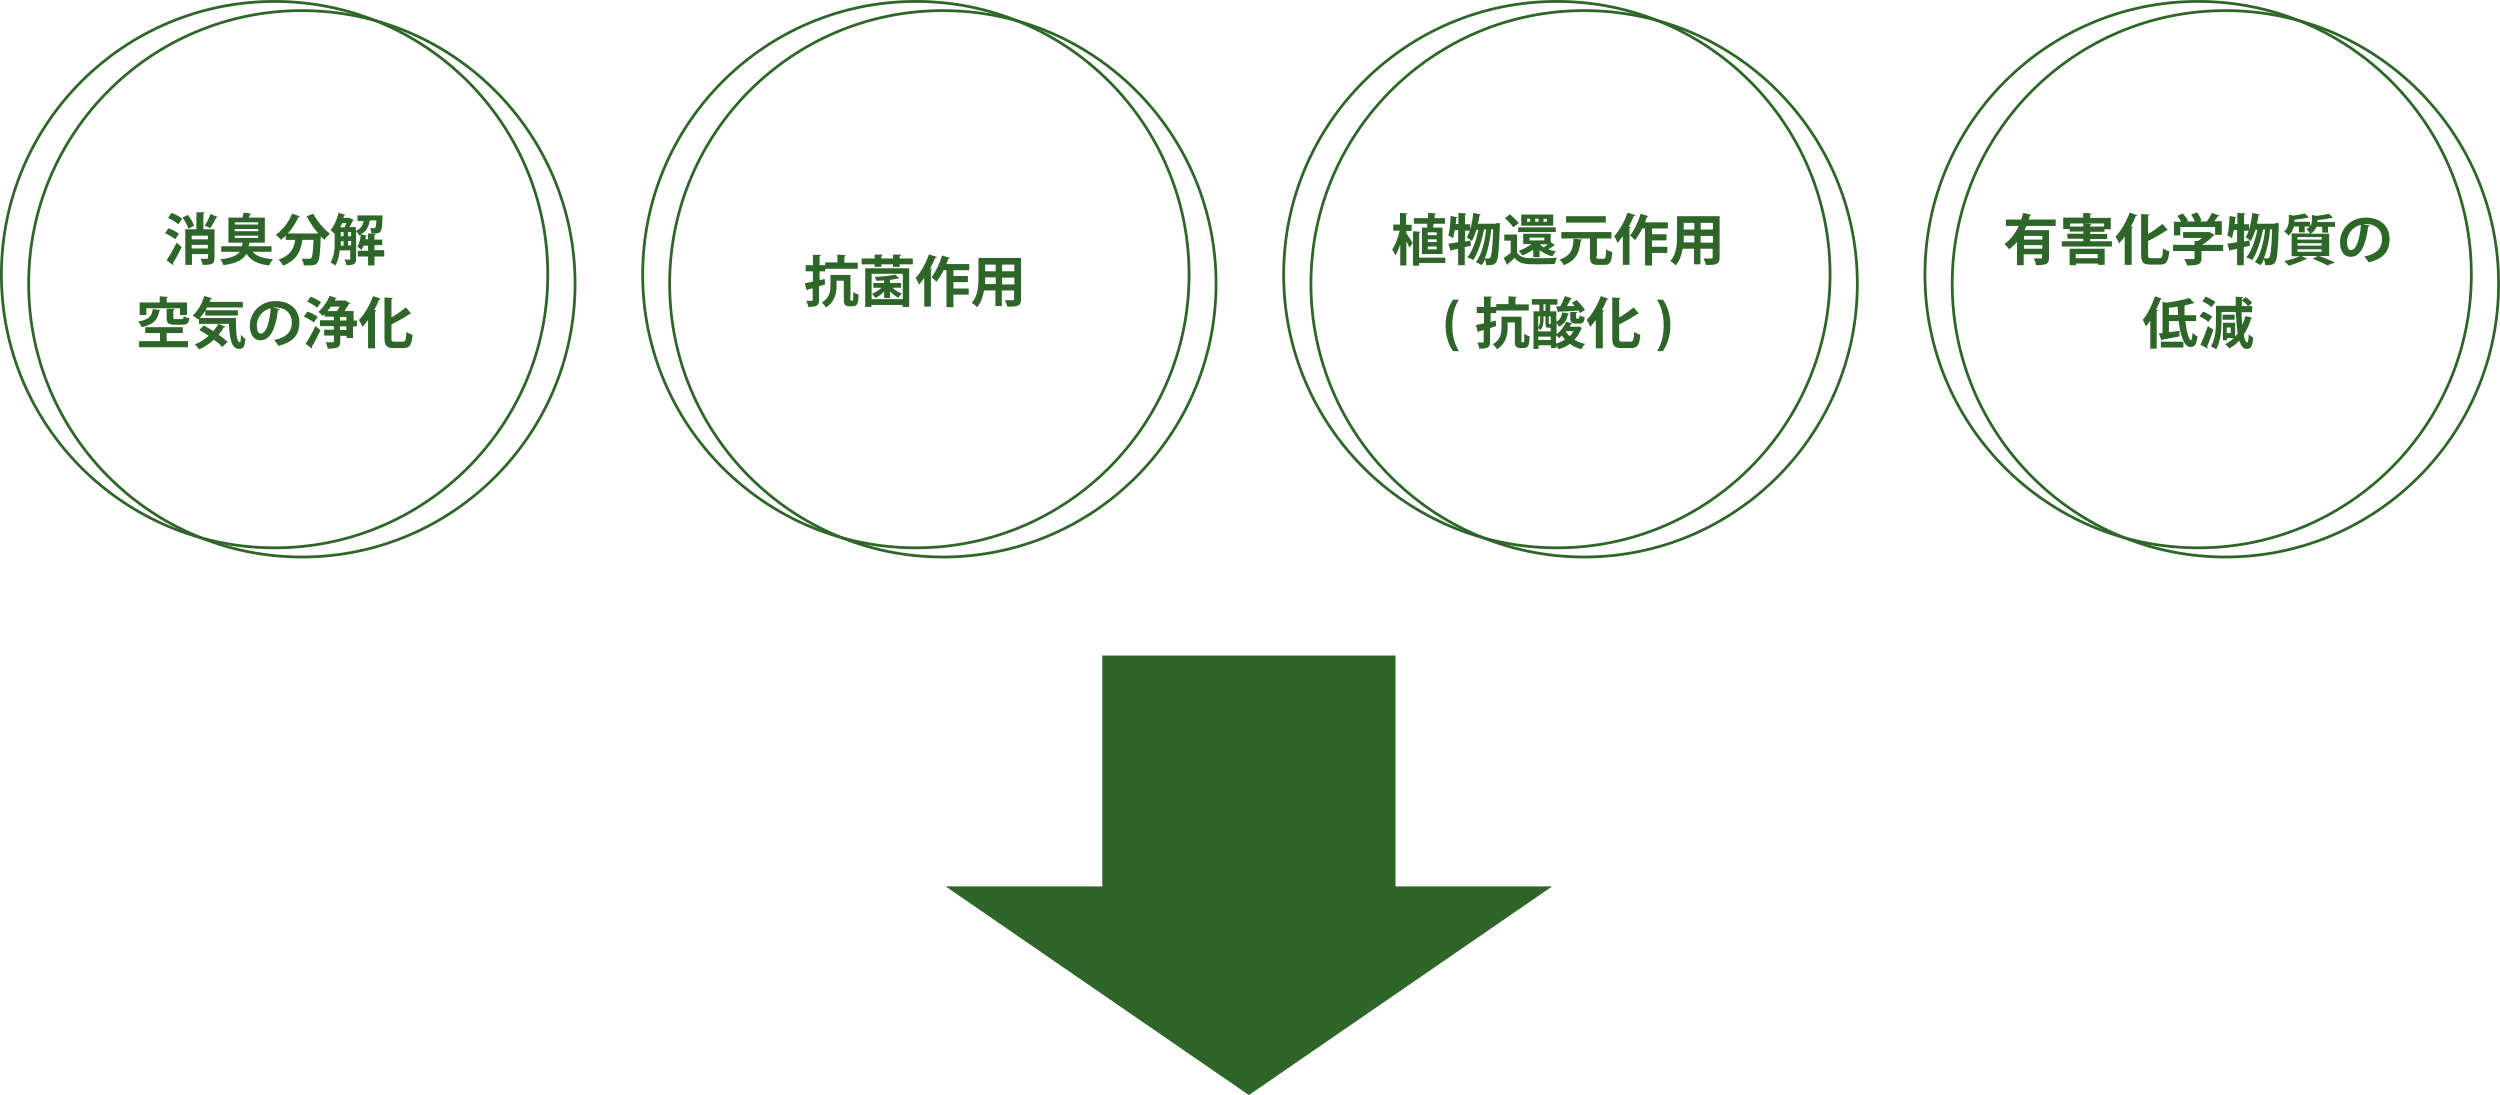 <?xml version="1.0" encoding="UTF-8"?>
<svg id="_レイヤー_2" data-name="レイヤー 2" xmlns="http://www.w3.org/2000/svg" width="898.56" height="393.61" viewBox="0 0 89.86 39.36">
  <defs>
    <style>
      .cls-1 {
        fill: none;
        stroke: #2e6528;
        stroke-miterlimit: 10;
        stroke-width: .1px;
      }

      .cls-2 {
        fill: #2e6528;
        stroke-width: 0px;
      }
    </style>
  </defs>
  <g id="_レイヤー_1-2" data-name="レイヤー 1">
    <g id="power_value_image_1_pc">
      <g>
        <circle class="cls-1" cx="9.87" cy="9.87" r="9.82"/>
        <g>
          <path class="cls-2" d="m6.05,8.2c.13.05.3.13.38.2l-.13.2c-.08-.07-.24-.16-.37-.22l.13-.18Zm-.06,1.15c.1-.15.25-.4.36-.63l.18.16c-.1.21-.22.43-.31.58,0,.01.01.03.01.04s0,.02-.01.03l-.23-.18Zm.42-1.29c-.08-.07-.24-.17-.37-.23l.13-.18c.13.05.3.14.38.21l-.14.2Zm.34-.34c.09.12.19.28.23.39l-.21.11c-.03-.11-.12-.28-.21-.4l.2-.1Zm.96.53v1.02c0,.22-.09.25-.43.25,0-.06-.04-.16-.07-.22.06,0,.12,0,.16,0,.1,0,.11,0,.11-.04v-.13h-.58v.39h-.24v-1.28h.4v-.61h.3s-.02.05-.05.05v.56h.41Zm-.24.22h-.58v.13h.58v-.13Zm-.58.46h.58v-.13h-.58v.13Zm.94-1.13s-.03.02-.06.02c-.05.12-.14.28-.21.38,0,0-.2-.09-.2-.09.07-.11.16-.29.21-.42l.26.11Z"/>
          <path class="cls-2" d="m9.78,9.05h-.7c.14.16.38.24.73.26-.05.06-.11.16-.14.23-.41-.05-.65-.17-.81-.42-.11.2-.32.34-.83.41-.02-.06-.07-.16-.11-.21.41-.05.6-.14.7-.27h-.67v-.2h.75s.01-.08.02-.13h-.51v-.9h.5c.02-.06.04-.13.05-.18l.28.04s-.02.02-.05.03c-.01.03-.03.07-.05.11h.58v.9h-.52s-.02.02-.05.03c0,.03,0,.07-.02.1h.83v.2Zm-1.34-1.06v.08h.84v-.08h-.84Zm0,.24v.08h.84v-.08h-.84Zm0,.24v.08h.84v-.08h-.84Z"/>
          <path class="cls-2" d="m11.44,8.39c-.16-.18-.31-.41-.42-.62l.24-.09c.13.26.38.55.6.72-.06.05-.16.15-.2.22-.04-.04-.09-.08-.13-.13-.02.63-.05.86-.12.95-.06.08-.13.1-.35.1-.04,0-.09,0-.14,0,0-.07-.04-.17-.08-.24.11,0,.22,0,.27,0,.04,0,.06,0,.08-.03.04-.04.06-.22.08-.65h-.4c-.06.36-.16.72-.7.93-.03-.07-.1-.17-.16-.22.45-.15.56-.42.6-.71h-.34v-.15c-.06.05-.11.1-.17.15-.04-.05-.13-.14-.19-.18.24-.16.47-.46.59-.76l.29.1s-.04.03-.06.02c-.1.21-.23.42-.38.59h1.05s.06,0,.06,0Z"/>
          <path class="cls-2" d="m13.81,9.01v.21h-.35v.32h-.23v-.32h-.37v-.21h.37v-.18h-.16c-.02.06-.05.11-.08.15-.03-.03-.1-.09-.15-.11.07-.09.11-.26.13-.42l-.05.02s-.07-.12-.12-.16v.99c0,.2-.1.23-.35.23,0-.06-.04-.15-.07-.2.08,0,.16,0,.18,0,.02,0,.03,0,.03-.03v-.3h-.38c-.02.19-.06.39-.16.54-.04-.03-.12-.09-.17-.11.14-.21.15-.51.15-.73v-.3s-.11-.1-.15-.13c.13-.14.23-.38.29-.62l.25.07s-.03.03-.05.02l-.03.09h.22s.16.08.16.08c0,.01-.02.02-.04.02-.03.06-.07.15-.12.23h.23v.14c.18-.08.25-.2.28-.36h-.22v-.2h.78s.12,0,.12,0c0,.02,0,.04,0,.06-.02.59-.04.6-.4.59,0-.06-.02-.14-.05-.19.06,0,.12,0,.14,0,.02,0,.04,0,.05-.02.02-.02.03-.09.04-.26h-.24c-.03.2-.1.38-.32.5l.22.05s-.02.02-.04.02c0,.04-.01.07-.02.11h.1v-.21l.28.02s-.02.03-.05.04v.16h.28v.2h-.28v.18h.35Zm-1.43-.84s.05-.1.07-.15h-.15c-.02.05-.05.1-.07.15h.15Zm-.13.5c0,.09,0,.11,0,.16h.1v-.16h-.1Zm0-.33v.15h.1v-.15h-.1Zm.26,0v.15h.11v-.15h-.11Zm0,.48h.11v-.16h-.11v.16Z"/>
          <path class="cls-2" d="m5.78,11.13s-.02.03-.05.04c-.06.27-.14.48-.64.59-.02-.06-.08-.15-.13-.2.43-.08.5-.22.53-.45l.29.03Zm.21.84v.29h.77v.22h-1.76v-.22h.75v-.29h-.53v-.21h1.35v.21h-.57Zm-.73-.89v.24h-.24v-.45h.72v-.22l.3.02s-.02.03-.05.04v.16h.73v.45h-.25v-.24h-1.22Zm.73.02h.29s-.02.05-.05.05v.26c0,.05.01.06.09.06h.21c.05,0,.07-.02.07-.11.05.03.14.07.21.08-.03.19-.09.23-.26.23h-.27c-.24,0-.29-.06-.29-.26v-.32Z"/>
          <path class="cls-2" d="m7.39,11.15c-.06.1-.14.2-.21.28h1.3c0,.49.02.87.14.87.03,0,.04-.11.04-.27.05.06.11.12.16.15-.02.25-.06.36-.22.36-.29,0-.35-.39-.37-.9h-1.08v-.18l-.03.02s-.14-.11-.2-.14c.19-.15.34-.42.42-.7l.29.08s-.03.03-.06.03c0,.03-.02.07-.04.1h1.2v.2h-1.29l-.05.1h1.16v.19h-1.17v-.18Zm-.06.55c.1.06.22.12.34.2.07-.08.13-.17.18-.26l.26.1s-.03.03-.06.02c-.05.09-.12.18-.19.27.13.09.24.18.32.26l-.19.18c-.07-.08-.18-.17-.3-.26-.16.14-.34.26-.53.35-.04-.05-.11-.14-.16-.18.18-.07.35-.18.5-.31-.11-.08-.23-.15-.34-.21l.17-.16Z"/>
          <path class="cls-2" d="m10.05,11.12s-.03.03-.06.03c-.08.68-.28,1.08-.63,1.08-.22,0-.38-.18-.38-.52,0-.51.41-.89.92-.89.57,0,.86.34.86.77,0,.47-.24.71-.75.84-.04-.06-.09-.14-.16-.21.46-.09.64-.31.64-.63s-.22-.54-.59-.54c-.04,0-.07,0-.1,0l.25.06Zm-.32-.04c-.3.07-.5.33-.5.62,0,.17.05.29.14.29.2,0,.33-.44.36-.91Z"/>
          <path class="cls-2" d="m11.05,11.2c.13.04.29.12.37.19l-.14.2c-.08-.07-.24-.16-.36-.21l.13-.18Zm-.07,1.16c.1-.15.25-.41.36-.64l.18.15c-.1.21-.21.43-.31.59,0,.01.01.02.01.04s0,.02,0,.03l-.24-.17Zm.19-1.7c.12.05.29.13.37.2l-.14.2c-.07-.07-.23-.16-.36-.22l.13-.18Zm1.66.86v.21h-.14v.42h-.23v-.08h-.23v.2c0,.21-.07.26-.45.26-.01-.06-.04-.16-.07-.23.1,0,.22,0,.25,0,.03,0,.04,0,.04-.04v-.2h-.35v-.21h.35v-.13h-.5v-.21h.5v-.13h-.32v-.09s-.05.05-.07.07c-.04-.04-.12-.12-.17-.15.16-.13.32-.36.41-.58l.26.09s-.03.02-.05.02l-.03.06h.38s.18.1.18.1c0,.01-.03.02-.05.03-.04.07-.1.16-.16.25h.33v.34h.14Zm-.72-.34s.07-.11.1-.16h-.32c-.04.06-.08.11-.12.16h.34Zm.11.21v.13h.23v-.13h-.23Zm.23.47v-.13h-.23v.13h.23Z"/>
          <path class="cls-2" d="m13.23,12.53v-1.03c-.07.09-.13.17-.2.25-.02-.06-.09-.19-.13-.25.19-.19.39-.53.51-.86l.28.1s-.03.03-.06.02c-.05.13-.11.26-.18.38l.08.02s-.02.03-.05.04v1.32h-.24Zm.84-.39c0,.12.01.14.11.14h.3c.1,0,.11-.07.13-.35.06.04.16.09.22.1-.03.35-.09.48-.33.48h-.35c-.25,0-.33-.08-.33-.37v-1.45l.3.02s-.02.03-.05.04v.66c.19-.11.38-.25.52-.36l.19.22s-.03.01-.05.01c-.17.12-.42.26-.66.38v.49Z"/>
        </g>
        <circle class="cls-1" cx="10.85" cy="10.2" r="9.82"/>
      </g>
      <g>
        <circle class="cls-1" cx="32.92" cy="9.87" r="9.82"/>
        <g>
          <path class="cls-2" d="m29.64,10.01l.02.21c-.07.02-.14.05-.22.07v.48c0,.22-.08.26-.39.26,0-.06-.04-.16-.07-.22.08,0,.16,0,.19,0,.03,0,.04,0,.04-.04v-.41l-.18.05s-.02.03-.03.04l-.07-.27c.08-.02.18-.04.29-.06v-.37h-.26v-.22h.26v-.37h.29s-.02.05-.05.05v.32h.2v.22h-.2v.32l.19-.05Zm.92.7c0,.07,0,.09.03.09.05,0,.05,0,.06,0,.02-.01.02-.04.02-.31.04.04.13.08.19.1-.01.28-.02.42-.22.42h-.12c-.05,0-.11-.02-.14-.05-.04-.04-.05-.08-.05-.23v-.64h-.26v.18c0,.26-.06.58-.38.78-.03-.05-.11-.14-.15-.18.28-.16.31-.4.31-.6v-.39h.72v.85Zm.27-1.28v.23h-1.17v-.23h.44v-.28l.3.02s-.02.04-.05.05v.22h.49Z"/>
          <path class="cls-2" d="m32.34,9.29h.47v.21h-.47v.09h-.24v-.09h-.42v.09h-.24v-.09h-.47v-.21h.47v-.14h.29s-.02.05-.05.05v.09h.42v-.14h.29s-.02.05-.05.05v.09Zm-1.24,1.74v-1.39h1.58v1.39h-.24v-.07h-1.12v.07h-.23Zm1.35-1.19h-1.12v.91h1.12v-.91Zm-.67.87v-.23c-.09.09-.21.18-.31.23-.03-.05-.09-.12-.13-.15.12-.05.25-.13.35-.22h-.3v-.17h.39v-.09c-.1,0-.2.01-.29.01,0-.04-.03-.1-.05-.14.26-.01.57-.04.74-.08l.15.14s-.02,0-.03,0c0,0-.01,0-.02,0-.08.02-.18.03-.29.05v.11h.4v.17h-.31c.09.09.22.17.34.21-.04.04-.1.1-.13.15-.1-.05-.21-.14-.3-.23v.24h-.2Z"/>
          <path class="cls-2" d="m33.67,9.25s-.02.03-.06.02c-.05.13-.11.26-.18.38l.08.02s-.02.03-.05.03v1.32h-.24v-1.03c-.06.09-.13.17-.19.24-.02-.06-.08-.19-.12-.24.18-.19.37-.52.48-.85l.27.09Zm1.17.46h-.57v.21h.52v.22h-.52v.23h.55v.22h-.55v.45h-.25v-1.33h-.1c-.08.16-.17.3-.26.42-.04-.05-.13-.13-.18-.17.15-.18.3-.49.38-.78l.29.09s-.03.03-.06.02c-.02.07-.05.13-.07.2h.82v.23Z"/>
          <path class="cls-2" d="m36.7,9.28v1.47c0,.24-.1.28-.5.27,0-.06-.05-.17-.08-.23.07,0,.14,0,.2,0,.13,0,.13,0,.13-.05v-.3h-.44v.56h-.23v-.56h-.41c-.04.22-.11.44-.25.6-.04-.05-.14-.13-.19-.16.22-.24.24-.6.24-.89v-.72h1.53Zm-1.29.69c0,.06,0,.13,0,.24h.38v-.24h-.38Zm.38-.46h-.38v.24h.38v-.24Zm.67.24v-.24h-.44v.24h.44Zm-.44.47h.44v-.24h-.44v.24Z"/>
        </g>
        <circle class="cls-1" cx="33.89" cy="10.2" r="9.82"/>
      </g>
      <g>
        <circle class="cls-1" cx="55.96" cy="9.87" r="9.82"/>
        <g>
          <path class="cls-2" d="m50.55,8.29v.09c.05.07.2.3.23.35-.04.05-.07.11-.12.17-.02-.06-.07-.15-.11-.23v.87h-.22v-.76c-.05.16-.11.3-.18.4-.02-.07-.07-.16-.11-.21.11-.16.22-.44.27-.68h-.23v-.22h.24v-.42l.27.02s-.02.03-.05.04v.37h.2v.22h-.2Zm1.4.95v.21h-.94v.1h-.22v-1.24l.27.02s-.02.03-.05.04v.89h.94Zm-.83-1.06h.18v-.14s-.48,0-.48,0v-.2h.51c0-.06,0-.13,0-.19l.29.02s-.02.03-.05.03v.14s.37,0,.37,0v.2h-.41l-.02.14h.34v.95h-.74v-.95Zm.52.27v-.1h-.32v.1h.32Zm0,.25v-.1h-.32v.1h.32Zm0,.26v-.1h-.32v.1h.32Z"/>
          <path class="cls-2" d="m52.85,8.63l.02.2c-.07.02-.15.04-.22.05v.65h-.24v-.59c-.09.02-.17.04-.24.05,0,.02-.02.03-.03.03l-.08-.26c.1-.01.22-.04.35-.06v-.43h-.12c-.02.11-.04.21-.06.29-.04-.03-.12-.07-.17-.1.05-.16.07-.45.08-.7l.25.05s-.02.03-.05.03c0,.07,0,.14-.02.21h.1v-.4l.29.02s-.02.03-.05.04v.35h.18v.23h-.18v.39l.2-.04Zm.93-.61h.13s0,.09,0,.09c-.03.9-.06,1.22-.13,1.31-.05.08-.1.11-.27.11-.03,0-.06,0-.09,0,0-.06-.02-.15-.05-.21-.03.08-.07.15-.11.21-.05-.03-.14-.08-.21-.11.21-.26.32-.76.37-1.17h-.08c-.07.37-.21.85-.39,1.1-.05-.04-.14-.08-.21-.1.19-.22.33-.64.4-.99h-.07c-.05.15-.1.29-.17.4-.04-.04-.13-.1-.18-.13.12-.19.2-.54.24-.88l.27.06s-.02.03-.05.03c-.01.1-.03.2-.06.3h.66Zm-.18.22c-.03.33-.11.74-.23,1.05.05,0,.1,0,.13,0,.03,0,.05-.01.07-.04.04-.06.08-.31.1-1.01h-.07Z"/>
          <path class="cls-2" d="m54.53,8.43v.65c.12.2.34.2.71.2.24,0,.52,0,.72-.02-.03.06-.06.17-.08.23-.15,0-.37.01-.57.01-.46,0-.69,0-.87-.23-.08.08-.16.15-.24.21,0,.02,0,.03-.03.04l-.12-.25c.08-.05.17-.12.25-.18v-.44h-.23v-.22h.46Zm-.26-.73c.11.09.25.22.32.32l-.2.15c-.06-.1-.19-.24-.3-.33l.18-.14Zm.3.64v-.17h1.35v.17h-1.35Zm.77.9h-.23v-.27c-.12.09-.26.16-.39.21-.03-.04-.09-.13-.13-.17.16-.05.33-.14.45-.24h-.29v-.37h.99v.3l.16.12s-.03.01-.05.01c-.05.04-.13.09-.2.13.08.03.18.06.28.07-.05.04-.1.12-.13.18-.18-.04-.33-.12-.46-.22v.24Zm.49-1.53v.4h-1.15v-.4h1.15Zm-.83.26v-.11h-.11v.11h.11Zm-.02.57v.1h.53v-.1h-.53Zm.32-.57v-.11h-.12v.11h.12Zm.05.81s.08.08.14.11c.05-.03.1-.07.14-.11h-.28Zm.25-.81v-.11h-.12v.11h.12Z"/>
          <path class="cls-2" d="m56.87,8.61s-.02.03-.05.04c-.05.36-.12.69-.61.88-.03-.06-.09-.15-.15-.2.44-.15.48-.42.5-.75l.31.03Zm.51.6c0,.08.01.09.08.09h.18c.07,0,.08-.05.09-.34.05.04.15.08.22.1-.02.36-.08.46-.28.46h-.24c-.22,0-.28-.07-.28-.31v-.64h-1.03v-.23h1.8v.23h-.52v.64Zm.34-1.44v.23h-1.43v-.23h1.43Z"/>
          <path class="cls-2" d="m58.78,7.75s-.02.03-.06.02c-.05.13-.11.26-.18.38l.08.02s-.02.03-.05.03v1.32h-.24v-1.03c-.06.09-.13.17-.19.24-.02-.06-.08-.19-.12-.24.18-.19.37-.52.48-.85l.27.09Zm1.17.46h-.57v.21h.52v.22h-.52v.23h.55v.22h-.55v.45h-.25v-1.33h-.1c-.08.16-.17.3-.26.42-.04-.05-.13-.13-.18-.17.15-.18.3-.49.38-.78l.29.09s-.03.03-.06.02c-.02.07-.05.13-.07.2h.82v.23Z"/>
          <path class="cls-2" d="m61.81,7.78v1.47c0,.24-.1.28-.5.27,0-.06-.05-.17-.08-.23.07,0,.14,0,.2,0,.13,0,.13,0,.13-.05v-.3h-.44v.56h-.23v-.56h-.41c-.04.22-.11.44-.25.6-.04-.05-.14-.13-.19-.16.22-.24.24-.6.24-.89v-.72h1.53Zm-1.29.69c0,.06,0,.13,0,.24h.38v-.24h-.38Zm.38-.46h-.38v.24h.38v-.24Zm.67.24v-.24h-.44v.24h.44Zm-.44.47h.44v-.24h-.44v.24Z"/>
          <path class="cls-2" d="m52.23,12.62c-.13-.18-.27-.48-.27-.92,0-.44.14-.75.27-.93h.21c-.14.21-.24.51-.24.93s.11.71.24.92h-.21Z"/>
          <path class="cls-2" d="m53.76,11.51l.02.21c-.07.02-.14.05-.22.07v.48c0,.22-.08.26-.39.26,0-.06-.04-.16-.07-.22.08,0,.16,0,.19,0,.03,0,.04,0,.04-.04v-.41l-.18.05s-.02.03-.03.04l-.07-.27c.08-.02.18-.04.29-.06v-.37h-.26v-.22h.26v-.37h.29s-.02.05-.05.05v.32h.2v.22h-.2v.32l.19-.05Zm.92.7c0,.07,0,.09.03.09.05,0,.05,0,.06,0,.02-.01.02-.04.02-.31.04.04.13.08.19.1-.01.28-.02.42-.22.42h-.12c-.05,0-.11-.02-.14-.05-.04-.04-.05-.08-.05-.23v-.64h-.26v.18c0,.26-.06.58-.38.78-.03-.05-.11-.14-.15-.18.28-.16.31-.4.31-.6v-.39h.72v.85Zm.27-1.28v.23h-1.17v-.23h.44v-.28l.3.02s-.02.04-.05.05v.22h.49Z"/>
          <path class="cls-2" d="m56.72,11.72l.14.06s-.01.02-.02.03c-.06.16-.14.29-.25.4.11.07.24.12.39.15-.05.04-.11.13-.14.19-.16-.04-.3-.11-.41-.19-.12.08-.26.15-.41.19-.02-.04-.05-.08-.08-.13v.09h-.19v-.1h-.45v.13h-.18v-1.35h.21v-.24h-.27v-.2h.92v.2h-.26v.24h.22v.37c.15-.08.19-.19.21-.33l.25.03s-.02.03-.04.03c-.03.16-.09.33-.32.45-.02-.04-.06-.09-.09-.13v.4c.14-.1.27-.27.34-.45l.23.07s-.03.02-.05.02c-.01.03-.03.06-.05.09h.31Zm-1.24-.35v.1c0,.12-.02.28-.1.39-.02-.02-.06-.05-.09-.06v.11h.45v-.13h-.07c-.09,0-.12-.03-.12-.16v-.25h-.07Zm-.12,0h-.07v.4c.06-.1.07-.21.07-.3v-.1Zm-.07.85h.45v-.12h-.45v.12Zm.19-1.29v.24h.07v-.24h-.07Zm.26.66v-.22h-.07v.25s0,.03.02.03h.02s.03,0,.03-.07h0Zm.18-.58h.16c.06-.11.13-.26.17-.37l.26.09s-.03.02-.05.02c-.04.07-.09.17-.14.25h.28s-.07-.09-.1-.12l.17-.1c.11.11.24.26.3.36l-.18.11s-.03-.05-.05-.09c-.26.02-.53.04-.71.04,0,.02-.02.03-.03.03l-.07-.24Zm0,1.34c.12-.03.23-.08.33-.15-.04-.04-.08-.09-.11-.14-.04.03-.07.07-.11.09-.02-.03-.06-.07-.1-.1v.3Zm.36-.44c.04.06.08.12.14.17.06-.05.1-.11.14-.18h-.28Zm.17-.7h.25s-.02.04-.05.05v.14s0,.05.03.05h.06s.03-.01.04-.12c.04.03.12.06.18.07-.02.19-.07.23-.19.23h-.13c-.16,0-.2-.06-.2-.23v-.19Z"/>
          <path class="cls-2" d="m57.36,12.53v-1.03c-.07.09-.13.17-.2.25-.02-.06-.09-.19-.13-.25.19-.19.39-.53.51-.86l.28.1s-.03.03-.06.02c-.05.13-.11.26-.18.38l.08.02s-.02.03-.05.04v1.32h-.24Zm.84-.39c0,.12.01.14.11.14h.3c.1,0,.11-.07.13-.35.06.04.16.09.22.1-.03.35-.09.48-.33.48h-.35c-.25,0-.33-.08-.33-.37v-1.45l.3.02s-.02.03-.05.04v.66c.19-.11.38-.25.52-.36l.19.22s-.03.01-.05.01c-.17.12-.42.26-.66.38v.49Z"/>
          <path class="cls-2" d="m59.77,10.77c.13.17.27.48.27.92,0,.45-.14.74-.27.93h-.21c.14-.21.24-.52.24-.93s-.11-.71-.24-.92h.21Z"/>
        </g>
        <circle class="cls-1" cx="56.94" cy="10.2" r="9.82"/>
      </g>
      <g>
        <circle class="cls-1" cx="79.01" cy="9.87" r="9.82"/>
        <g>
          <path class="cls-2" d="m73.9,8.12h-1.06c-.02.05-.05.1-.07.15h.88v.99c0,.24-.11.27-.47.27,0-.07-.04-.17-.08-.24.06,0,.13,0,.18,0,.11,0,.12,0,.12-.04v-.11h-.66v.39h-.24v-.84c-.08.1-.18.19-.28.27-.04-.05-.12-.14-.17-.19.22-.16.39-.39.51-.65h-.46v-.23h.55c.03-.08.05-.16.07-.24l.3.07s-.03.03-.06.03c-.01.05-.03.09-.04.14h.97v.23Zm-.49.49v-.13h-.66v.13h.66Zm-.66.33h.66v-.13h-.66v.13Z"/>
          <path class="cls-2" d="m75.12,8.67h.79v.19h-1.8v-.19h.77v-.09h-.57v-.18h.57v-.08h-.49v-.09h-.23v-.41h.72v-.17l.3.02s-.02.03-.05.04v.12h.74v.41h-.23v.09h-.51v.08h.61v.18h-.61v.09Zm-.73.86v-.59h1.26v.58h-.24v-.05h-.79v.06h-.23Zm0-1.39h.49v-.11l.3.02s-.02.03-.05.04v.05h.5v-.11h-1.22v.11Zm1.01.99h-.79v.15h.79v-.15Z"/>
          <path class="cls-2" d="m76.37,9.53v-1.03c-.07.09-.13.17-.2.25-.02-.06-.09-.19-.13-.25.19-.19.39-.53.51-.86l.28.1s-.03.03-.06.02c-.05.13-.11.26-.18.38l.08.02s-.02.03-.05.04v1.32h-.24Zm.84-.39c0,.12.01.14.11.14h.3c.1,0,.11-.07.13-.35.06.04.16.09.22.1-.03.35-.09.48-.33.48h-.35c-.25,0-.33-.08-.33-.37v-1.45l.3.02s-.02.03-.05.04v.66c.19-.11.38-.25.52-.36l.19.22s-.03.01-.05.01c-.17.12-.42.26-.66.38v.49Z"/>
          <path class="cls-2" d="m79.91,8.8v.22h-.78v.26c0,.22-.1.26-.52.26-.01-.07-.06-.17-.1-.23.08,0,.17,0,.24,0,.12,0,.13,0,.13-.04v-.25h-.77v-.22h.77v-.14h.12c.05-.03.1-.07.15-.11h-.68v-.21h.95s.18.1.18.1c0,.01-.03.02-.04.03-.1.11-.25.24-.41.33h.76Zm-1.54-.62v.28h-.23v-.49h.26c-.04-.07-.09-.15-.14-.21l.2-.09c.07.08.16.19.19.27l-.05.02h.29c-.03-.08-.08-.18-.13-.25l.21-.08c.07.09.14.22.16.3l-.07.03h.26c.07-.09.14-.21.18-.31.27.1.27.1.28.1-.01.02-.03.02-.06.02-.03.06-.08.12-.13.18h.27v.49h-.24v-.28h-1.28Z"/>
          <path class="cls-2" d="m80.85,8.63l.02.2c-.07.02-.15.04-.22.05v.65h-.24v-.59c-.09.02-.17.04-.24.05,0,.02-.02.03-.03.03l-.08-.26c.1-.01.22-.04.35-.06v-.43h-.12c-.02.11-.04.21-.06.29-.04-.03-.12-.07-.17-.1.05-.16.07-.45.08-.7l.25.05s-.02.03-.05.03c0,.07,0,.14-.02.21h.1v-.4l.29.02s-.02.03-.05.04v.35h.18v.23h-.18v.39l.2-.04Zm.93-.61h.13s0,.09,0,.09c-.03.9-.06,1.22-.13,1.31-.05.08-.1.11-.27.11-.03,0-.06,0-.09,0,0-.06-.02-.15-.05-.21-.03.08-.07.15-.11.21-.05-.03-.14-.08-.21-.11.21-.26.32-.76.37-1.17h-.08c-.07.37-.21.85-.39,1.1-.05-.04-.14-.08-.21-.1.19-.22.33-.64.4-.99h-.07c-.05.15-.1.29-.17.4-.04-.04-.13-.1-.18-.13.12-.19.2-.54.24-.88l.27.06s-.02.03-.05.03c-.01.1-.03.2-.06.3h.66Zm-.18.22c-.03.33-.11.74-.23,1.05.05,0,.1,0,.13,0,.03,0,.05-.01.07-.04.04-.06.08-.31.1-1.01h-.07Z"/>
          <path class="cls-2" d="m83.7,9.2h-.34c.2.07.43.17.57.23l-.28.11c-.11-.07-.32-.16-.52-.24l.18-.1h-.59l.21.1s-.02.02-.04.02c0,0-.01,0-.02,0-.16.08-.4.17-.6.23-.04-.04-.12-.13-.16-.17.19-.04.4-.1.55-.17h-.29v-.82h.67s-.1-.12-.14-.15c.05-.03.09-.06.12-.1h-.18v.21h-.21v-.21h-.18c-.03.12-.09.24-.19.33-.03-.05-.11-.12-.16-.15.15-.13.17-.3.17-.43v-.18l.15.04c.16-.02.32-.05.42-.08l.16.15s-.02,0-.05,0c-.12.03-.3.06-.48.08,0,.03,0,.05,0,.07h.56v.16c.06-.08.07-.16.07-.23v-.18l.16.04c.17-.02.34-.05.45-.08l.15.15s-.02,0-.04,0c-.13.03-.33.06-.52.08,0,.03,0,.05,0,.07h.63v.17h-.25v.21h-.21v-.21h-.21c-.03.09-.1.18-.2.25h.66v.82Zm-1.12-.68v.09h.87v-.09h-.87Zm0,.22v.09h.87v-.09h-.87Zm0,.22v.09h.87v-.09h-.87Z"/>
          <path class="cls-2" d="m85.18,8.12s-.03.03-.06.03c-.08.68-.28,1.08-.63,1.08-.22,0-.38-.18-.38-.52,0-.51.41-.89.92-.89.57,0,.86.34.86.77,0,.47-.24.71-.75.84-.04-.06-.09-.14-.16-.21.46-.09.64-.31.64-.63s-.22-.54-.59-.54c-.04,0-.07,0-.1,0l.25.06Zm-.32-.04c-.3.07-.5.33-.5.62,0,.17.05.29.14.29.2,0,.33-.44.36-.91Z"/>
          <path class="cls-2" d="m77.29,11.52c-.05.08-.1.15-.16.21-.02-.06-.08-.19-.11-.24.17-.19.33-.52.44-.84l.26.09s-.03.03-.06.02c-.05.12-.1.25-.16.37l.07.02s-.02.03-.05.03v1.35h-.23v-1.02Zm1.66.02h-.4c.04.37.13.69.2.69.03,0,.05-.09.06-.27.05.05.12.11.18.13-.04.31-.11.38-.26.38-.23,0-.36-.42-.42-.93h-.35v.4c.12-.02.25-.03.38-.05v.2c-.22.04-.46.09-.62.12,0,.02-.02.03-.03.03l-.09-.26s.08,0,.13-.01v-1.13l.12.04c.3-.04.63-.1.84-.17l.19.19s-.02,0-.05,0c-.08.02-.17.05-.27.07,0,0-.02.01-.04.02,0,.11,0,.23,0,.34h.42v.22Zm-1.28.95v-.21h.81v.21h-.81Zm.29-1.17h.33c0-.1-.01-.2-.02-.3-.1.02-.21.03-.31.04v.26Z"/>
          <path class="cls-2" d="m79.19,11.2c.11.04.26.12.33.18l-.14.19c-.07-.06-.21-.15-.32-.2l.13-.18Zm-.1,1.19c.08-.16.19-.43.27-.67l.2.13c-.07.22-.16.45-.23.61.01.02.02.03.02.04,0,0,0,.02,0,.03l-.25-.14Zm.2-1.73c.11.05.26.13.34.19l-.14.19c-.07-.07-.21-.16-.33-.21l.13-.18Zm1.28.54c0,.18.01.34.03.48.04-.1.08-.21.11-.32l.25.06s-.02.03-.05.03c-.06.22-.15.41-.26.58.03.18.08.28.12.28.03,0,.05-.08.06-.3.04.05.11.1.16.12-.03.35-.09.41-.24.41-.12,0-.2-.11-.26-.3-.1.11-.22.21-.36.28-.03-.04-.11-.12-.15-.15.12-.06.22-.13.31-.22h-.24v.08h-.15v-.63h.44v.5s.06-.07.09-.11c-.03-.21-.05-.48-.07-.78h-.51v.34c0,.3-.03.72-.19,1-.04-.03-.14-.08-.19-.1.16-.26.18-.63.18-.9v-.56h.71c0-.11,0-.22,0-.33l.28.02s-.02.03-.06.04c0,.1,0,.19,0,.28h.22c-.04-.06-.14-.15-.22-.21l.14-.11c.09.06.19.14.23.21l-.14.11h.14v.22h-.38Zm-.25.11v.18h-.43v-.18h.43Zm-.14.66v-.2h-.14v.2h.14Z"/>
        </g>
        <circle class="cls-1" cx="79.99" cy="10.2" r="9.82"/>
      </g>
      <polygon class="cls-2" points="50.16 31.86 50.16 23.56 39.62 23.56 39.62 31.86 33.99 31.86 44.89 39.36 55.79 31.86 50.16 31.86"/>
    </g>
  </g>
</svg>